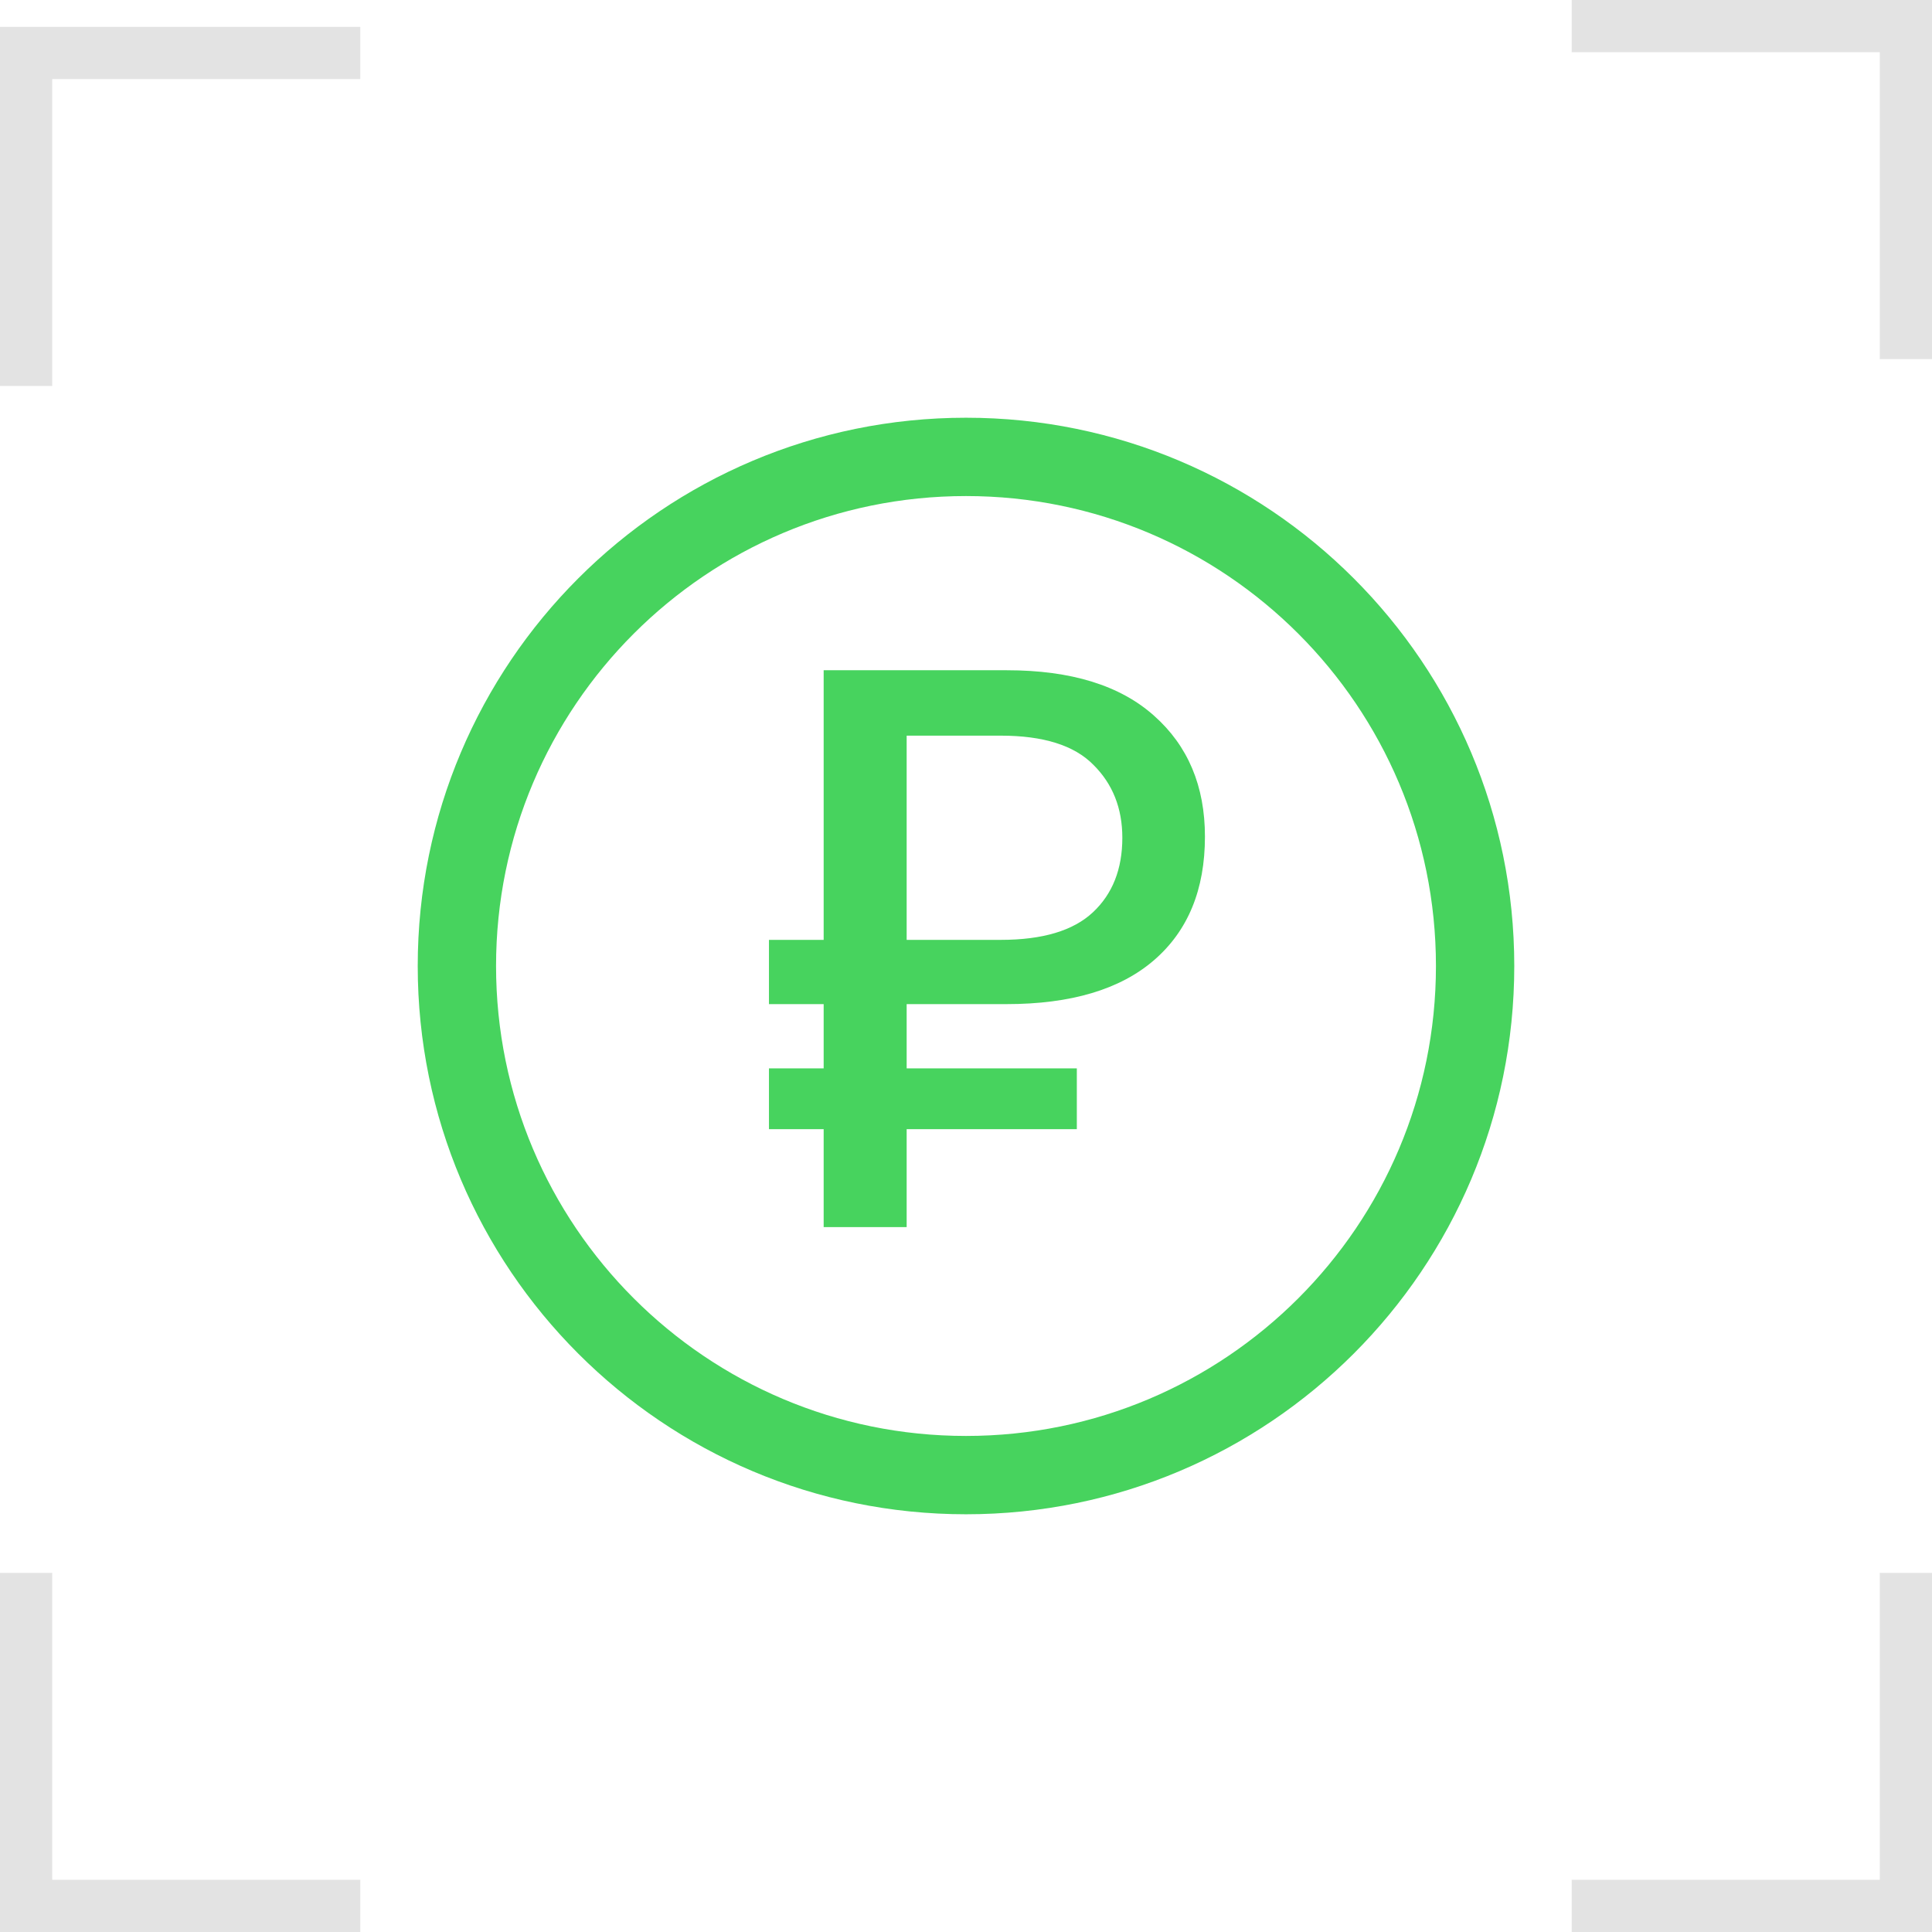 <svg width="74" height="74" viewBox="0 0 74 74" fill="none" xmlns="http://www.w3.org/2000/svg">
<path fill-rule="evenodd" clip-rule="evenodd" d="M0 1.029H13.8V3.029H2V14.783H0V1.029Z" fill="#E3E3E3"/>
<path fill-rule="evenodd" clip-rule="evenodd" d="M0 74H13.8V72H2V60.246H0V74Z" fill="#E3E3E3"/>
<path fill-rule="evenodd" clip-rule="evenodd" d="M74 74H60.2V72H72V60.246H74V74Z" fill="#E3E3E3"/>
<path fill-rule="evenodd" clip-rule="evenodd" d="M74 0H60.2V2H72V13.754H74V0Z" fill="#E3E3E3"/>
<path fill-rule="evenodd" clip-rule="evenodd" d="M37 55C46.941 55 55 46.941 55 37C55 27.059 46.941 19 37 19C27.059 19 19 27.059 19 37C19 46.941 27.059 55 37 55ZM37 58C48.598 58 58 48.598 58 37C58 25.402 48.598 16 37 16C25.402 16 16 25.402 16 37C16 48.598 25.402 58 37 58Z" fill="#47D35E"/>
<path d="M38.55 38.46C41.02 38.46 42.905 37.898 44.204 36.775C45.503 35.652 46.152 34.075 46.152 32.044C46.152 30.11 45.503 28.567 44.204 27.415C42.905 26.253 41.025 25.672 38.565 25.672H31.548V47H34.727V28.177H38.33C39.961 28.177 41.143 28.548 41.875 29.29C42.617 30.023 42.988 30.955 42.988 32.088C42.988 33.289 42.612 34.241 41.86 34.944C41.108 35.648 39.932 35.999 38.33 35.999H29.453V38.46H38.55ZM41.245 40.921H29.453V43.25H41.245V40.921Z" fill="#47D35E"/>
</svg>
